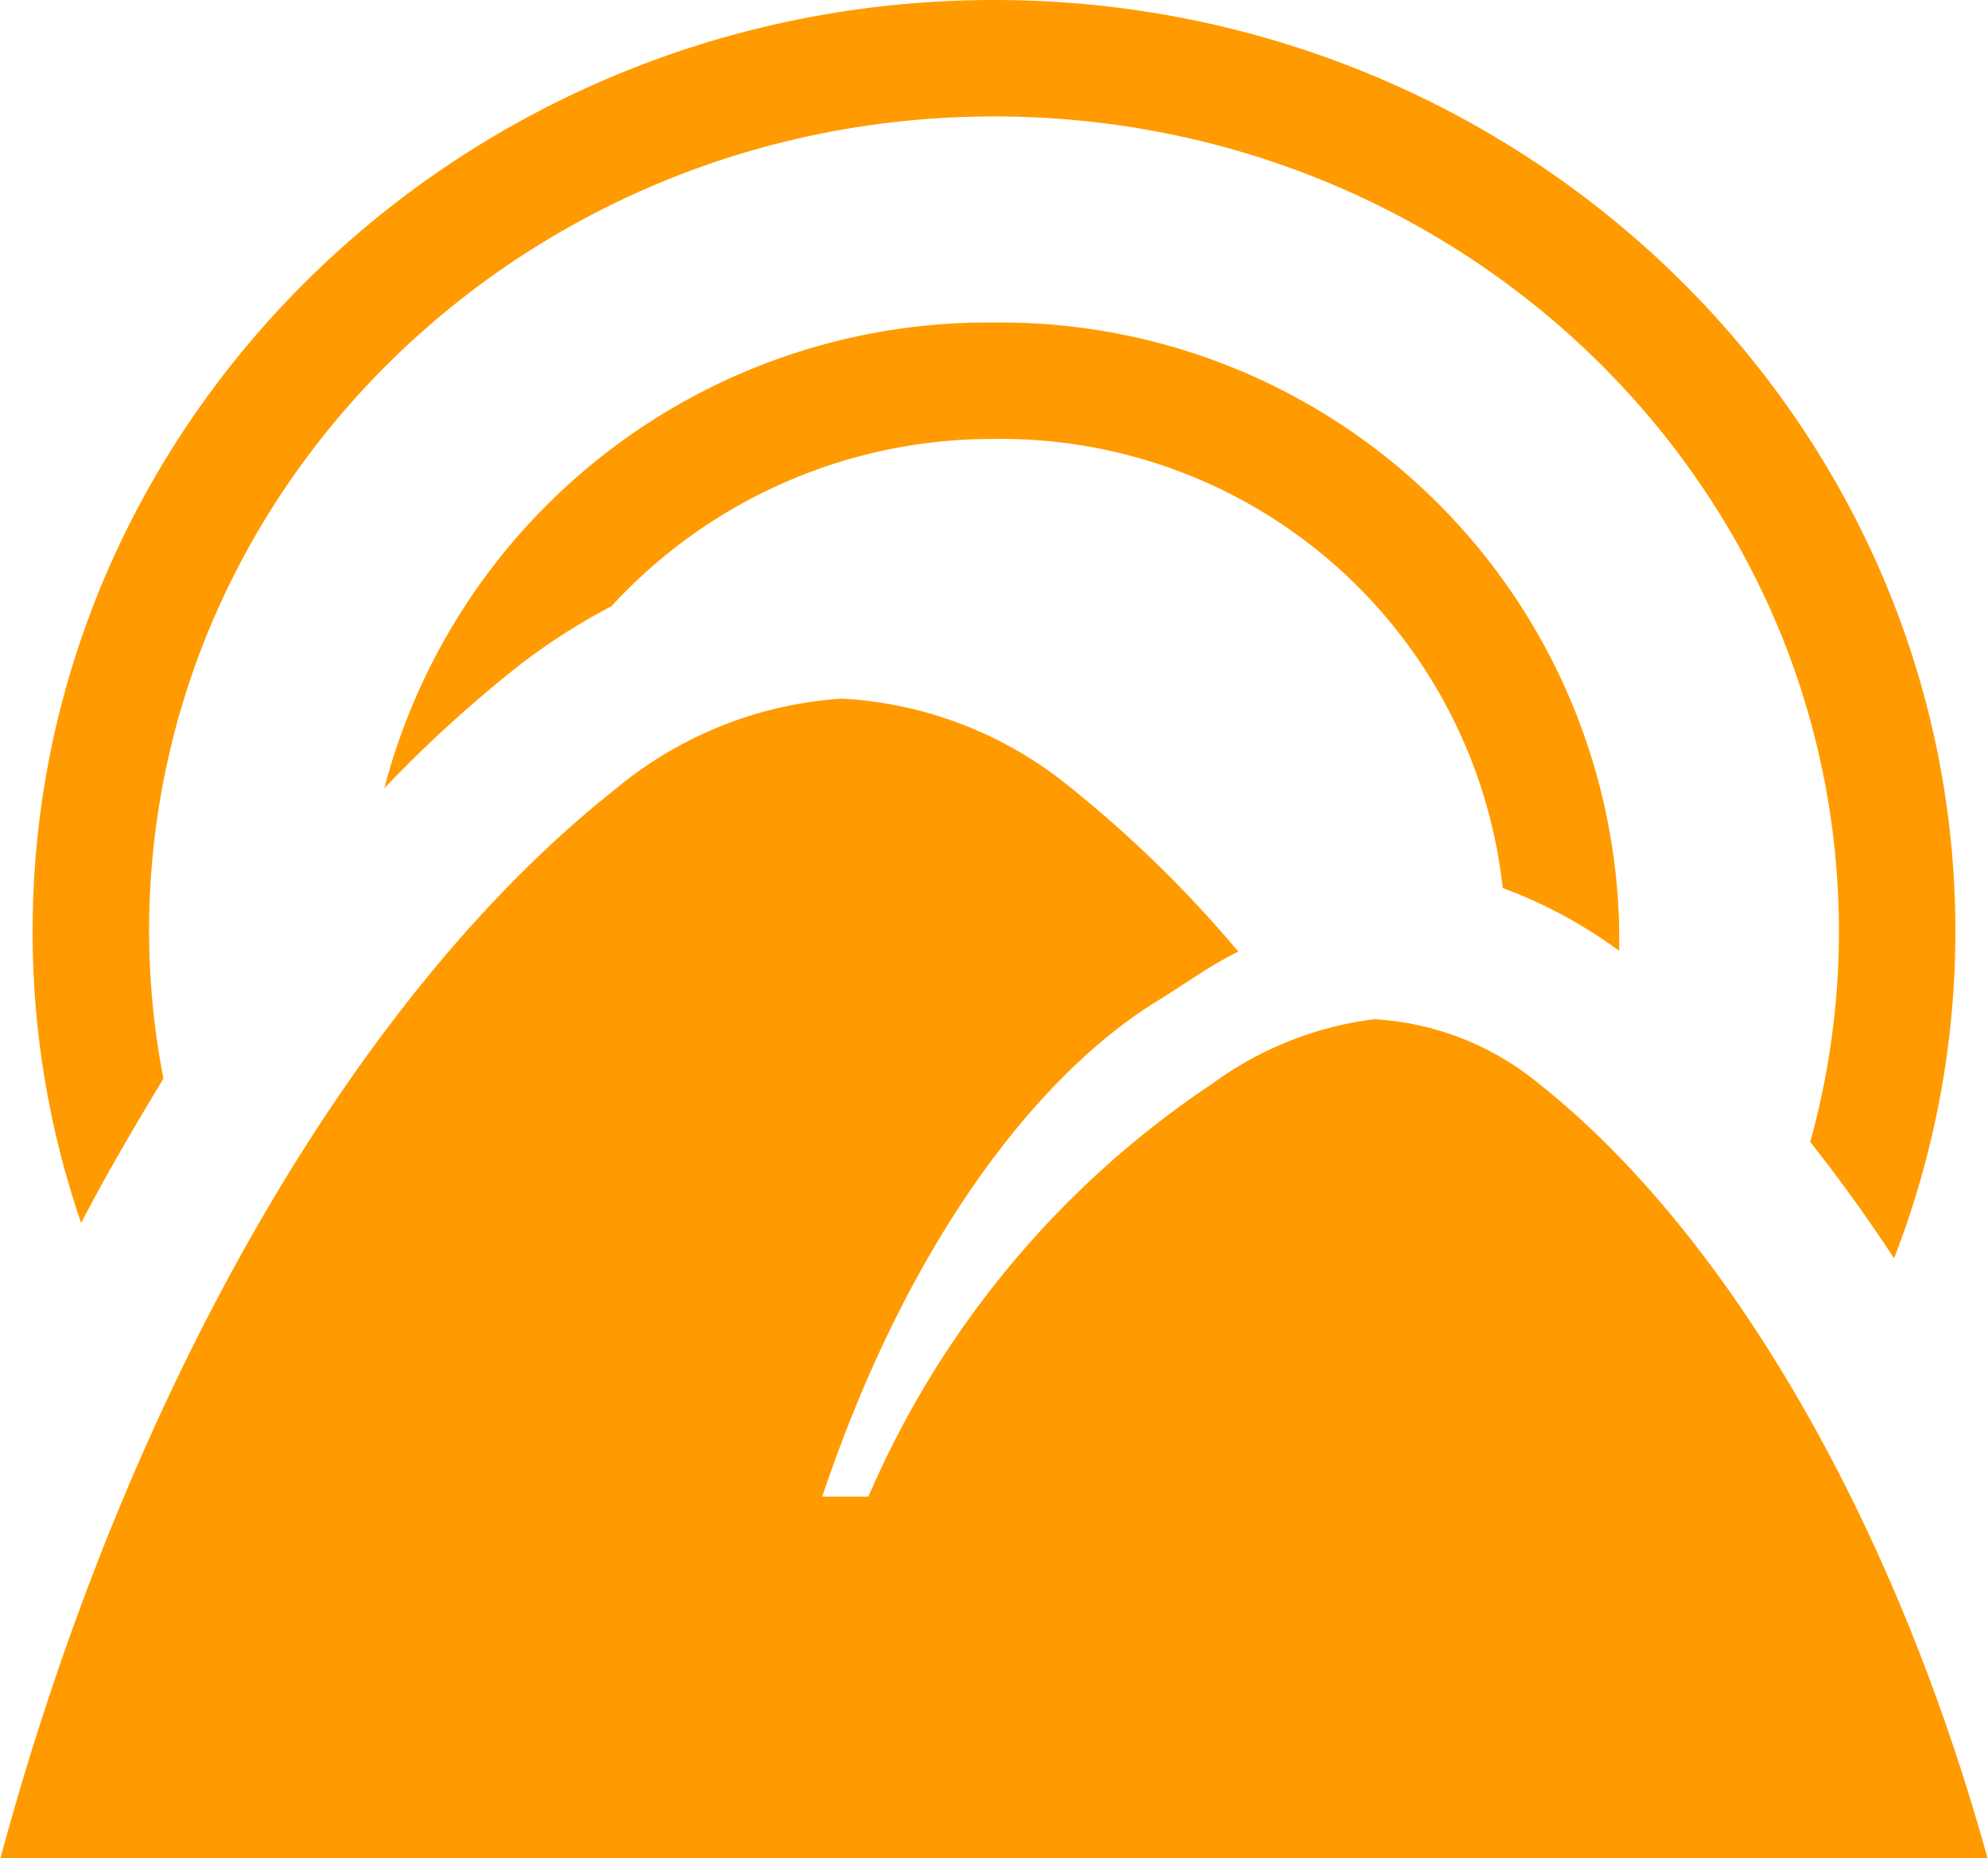 <svg id="Layer_1" data-name="Layer 1" xmlns="http://www.w3.org/2000/svg" viewBox="0 0 51.21 47.88"><defs><style>.cls-1{fill:#ff9b00;}.cls-2{fill:none;}</style></defs><path class="cls-1" d="M4.21,27.79A20.14,20.14,0,0,1,3.84,24C3.84,12.4,13.6,3,25.61,3s21.76,9.4,21.76,21a20.21,20.21,0,0,1-.74,5.42c.75.95,1.47,1.95,2.16,3A23.27,23.27,0,0,0,50.37,24c0-13.21-11.11-24-24.76-24S.84,10.75.84,24a23.06,23.06,0,0,0,1.25,7.51C2.77,30.2,3.48,29,4.21,27.79Z"/><path class="cls-1" d="M21.68,18a10.14,10.14,0,0,1,5.92,2.31,30.89,30.89,0,0,1,4.3,4.21c-.73.35-1.4.85-2.12,1.29-2.74,1.69-6.22,5.68-8.6,12.75h1.19a24.36,24.36,0,0,1,8.86-10.64,8.93,8.93,0,0,1,4.17-1.66,7.32,7.32,0,0,1,4.24,1.66c4.89,3.88,9.16,11.26,11.57,20H0c3.23-12,9.09-22.23,15.83-27.57A10.15,10.15,0,0,1,21.68,18"/><path class="cls-1" d="M13.34,17.17a15.9,15.9,0,0,1,2.41-1.55,13.31,13.31,0,0,1,9.86-4.31,13,13,0,0,1,13.1,11.57,12.16,12.16,0,0,1,3,1.62c0-.18,0-.35,0-.54A15.93,15.93,0,0,0,25.61,8.31a16.07,16.07,0,0,0-15.71,12A32.85,32.85,0,0,1,13.34,17.17Z"/><ellipse class="cls-2" cx="25.61" cy="23.96" rx="23.27" ry="22.46"/></svg>